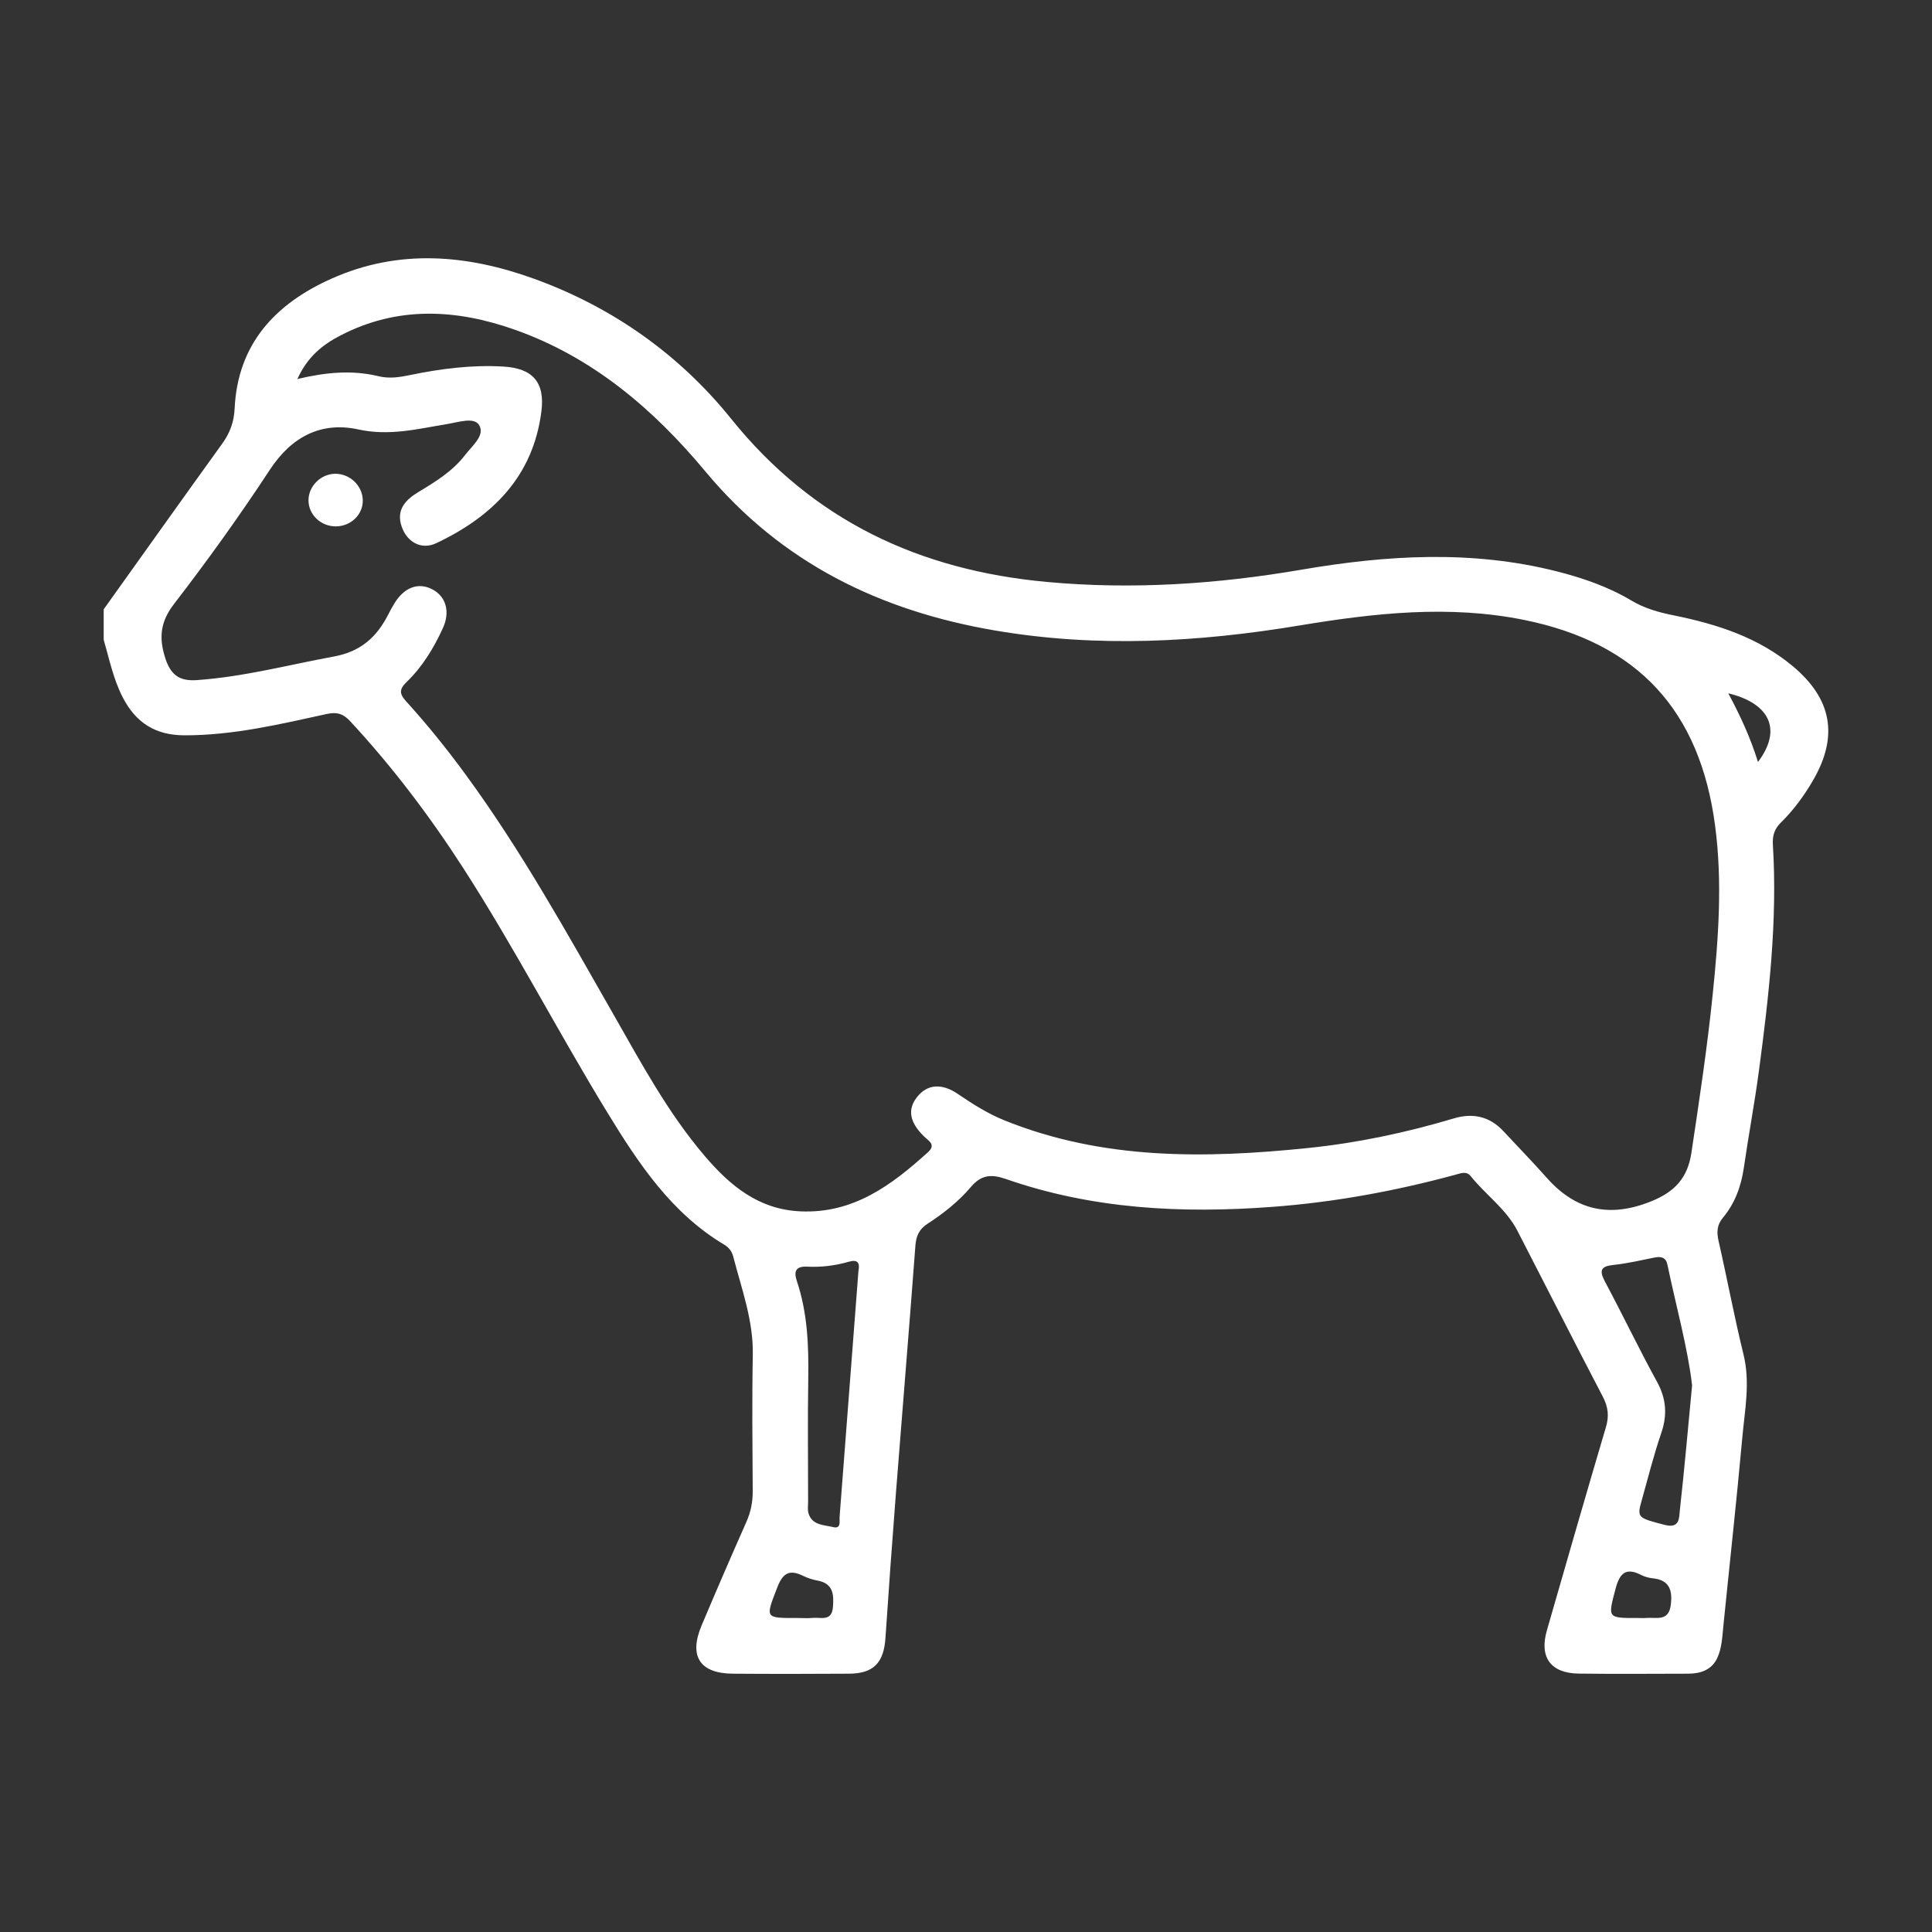 <?xml version="1.0" encoding="utf-8"?>
<!-- Generator: Adobe Illustrator 28.0.0, SVG Export Plug-In . SVG Version: 6.00 Build 0)  -->
<svg version="1.1" id="Layer_1" xmlns="http://www.w3.org/2000/svg" xmlns:xlink="http://www.w3.org/1999/xlink" x="0px" y="0px"
	 viewBox="0 0 400 400" style="enable-background:new 0 0 400 400;" xml:space="preserve">
<rect x="0" y="0" width="400" height="400" fill="#333333" stroke="none"/>
<style type="text/css">
	.st0{fill:#FFFFFF;}
</style>
<g>
	<path class="st0" d="M21.47,126.15c8.17-11.43,16.3-22.88,24.52-34.27c1.61-2.24,2.46-4.48,2.59-7.33
		c0.64-13.38,8.44-21.67,20.06-26.86c13.97-6.24,28.08-5,42.03,0.06c16.21,5.88,30.05,15.71,40.7,28.95
		c17.02,21.14,39.03,31.37,65.42,33.79c17.68,1.62,35.19,0.45,52.65-2.54c17.61-3.02,35.24-4.11,52.82,0.33
		c5.41,1.37,10.7,3.19,15.51,6.06c2.77,1.65,5.68,2.44,8.77,3.07c8.95,1.81,17.53,4.56,24.69,10.56c8.03,6.74,9.43,14.41,4.2,23.49
		c-1.86,3.23-4.07,6.24-6.72,8.85c-1.37,1.35-1.77,2.73-1.65,4.64c0.96,15.71-0.83,31.27-2.9,46.8c-0.89,6.66-2.14,13.26-3.1,19.91
		c-0.56,3.89-1.83,7.44-4.35,10.46c-1.26,1.51-1.31,3-0.89,4.85c1.78,7.8,3.24,15.67,5.15,23.44c1.44,5.85,0.26,11.56-0.25,17.29
		c-1.18,13.04-2.62,26.05-3.93,39.07c-0.22,2.19-0.31,4.45-1.23,6.46c-1.15,2.51-3.45,3.28-6.06,3.29
		c-7.55,0.01-15.1,0.08-22.64-0.02c-5.8-0.07-8.2-3.37-6.6-8.93c4.04-14.04,8.08-28.09,12.23-42.1c0.68-2.28,0.47-4.16-0.63-6.27
		c-5.96-11.42-11.78-22.92-17.69-34.37c-2.33-4.52-6.58-7.45-9.69-11.34c-0.88-1.1-2.11-0.56-3.24-0.25
		c-12.45,3.37-25.08,5.69-37.96,6.64c-18.67,1.39-37.11,0.45-54.96-5.76c-2.99-1.04-5.11-0.96-7.28,1.6c-2.55,3.01-5.67,5.49-9,7.64
		c-1.73,1.12-2.37,2.51-2.52,4.58c-1.27,16.99-2.69,33.96-4.01,50.95c-0.78,10.05-1.51,20.11-2.18,30.17
		c-0.34,5.2-2.45,7.43-7.56,7.46c-8.01,0.05-16.02,0.06-24.04,0c-6.84-0.05-9.16-3.62-6.47-9.99c3.02-7.16,6.11-14.3,9.26-21.41
		c0.92-2.07,1.34-4.14,1.32-6.4c-0.05-9.4-0.16-18.81,0.02-28.21c0.13-7.13-2.33-13.67-4.06-20.38c-0.27-1.06-0.91-1.87-1.85-2.43
		c-10.97-6.55-17.77-16.84-24.2-27.36c-10.23-16.73-19.25-34.19-29.89-50.69c-6.94-10.76-14.64-20.92-23.34-30.31
		c-1.4-1.52-2.69-1.99-4.85-1.52c-9.73,2.13-19.43,4.44-29.51,4.42c-6.03-0.02-10.08-2.64-12.78-7.92
		c-1.93-3.77-2.75-7.86-3.91-11.86C21.47,130.33,21.47,128.24,21.47,126.15z M61.57,78.47c6-1.42,11.39-1.89,16.78-0.58
		c2.23,0.54,4.32,0.22,6.5-0.23c6.37-1.32,12.8-2.15,19.34-1.77c6.08,0.35,8.67,3.23,7.9,9.29c-1.71,13.45-10.09,21.74-21.74,27.27
		c-3.08,1.46-6.05-0.16-7.18-3.4c-1.2-3.46,0.75-5.54,3.39-7.14c3.6-2.17,7.18-4.36,9.76-7.74c1.42-1.86,4.18-4.04,2.87-6.17
		c-1.04-1.7-4.26-0.59-6.53-0.22c-6.11,1-11.99,2.55-18.47,1.13c-7.66-1.67-13.8,1.46-18.32,8.35c-6.24,9.5-12.89,18.77-19.83,27.77
		c-2.86,3.71-3.17,7-1.84,11.17c1.09,3.42,2.83,4.87,6.54,4.61c9.66-0.67,18.96-3.15,28.41-4.89c5.59-1.03,8.88-4.06,11.26-8.75
		c0.42-0.83,0.86-1.65,1.36-2.43c2.02-3.17,4.84-4.18,7.65-2.77c2.88,1.44,3.85,4.63,2.28,8.06c-1.89,4.14-4.25,8.03-7.55,11.21
		c-1.59,1.53-1.41,2.48-0.04,3.99c4.37,4.81,8.45,9.88,12.29,15.13c11.49,15.68,20.89,32.64,30.5,49.47
		c5.81,10.17,11.35,20.54,19.02,29.52c5.24,6.14,11.16,11.08,19.85,11.45c10.97,0.47,18.84-5.45,26.36-12.25
		c1.75-1.58,0.09-2.36-0.84-3.28c-3.03-2.98-3.46-5.65-1.34-8.24c2.09-2.56,5.03-2.81,8.39-0.52c3.08,2.1,6.2,4.07,9.67,5.47
		c20.35,8.2,41.5,7.89,62.75,5.71c10.26-1.05,20.38-3.19,30.29-6.15c3.86-1.15,7.35-0.42,10.19,2.63c3,3.23,6.08,6.39,9.01,9.69
		c6.08,6.85,13.14,8.3,21.66,4.84c4.81-1.95,7.5-4.8,8.28-10.04c1.63-10.89,3.28-21.76,4.4-32.72c1.2-11.67,2.05-23.32,0.5-35.02
		c-3.14-23.79-15.96-37.76-39.43-42.55c-15.6-3.18-31.13-1.44-46.63,1.13c-20.94,3.48-41.93,4.63-62.99,1.04
		c-23.78-4.05-44.22-13.97-59.97-32.9c-10.73-12.89-23.32-23.67-39.49-29.38c-12.16-4.3-24.28-4.93-36.1,1.2
		C66.84,71.34,63.68,73.82,61.57,78.47z M177.73,263.15c0.33-1.64-0.12-2.47-2-1.92c-2.8,0.81-5.67,1.16-8.59,1.02
		c-2.26-0.11-2.89,0.81-2.16,2.98c2.21,6.58,2.47,13.39,2.36,20.26c-0.14,8.46-0.03,16.93-0.03,25.4c0,0.81-0.14,1.67,0.08,2.42
		c0.75,2.52,3.2,2.39,5.1,2.86c1.72,0.42,1.27-1.22,1.34-2.13C175.14,297.08,176.44,280.12,177.73,263.15z M350.33,286.82
		c-0.88-7.67-3.29-16.27-5.11-24.99c-0.31-1.49-1.27-1.74-2.61-1.48c-2.84,0.56-5.67,1.24-8.54,1.54c-2.72,0.28-2.99,1.17-1.76,3.49
		c3.66,6.85,7.01,13.88,10.75,20.69c1.94,3.54,2.17,6.87,0.88,10.65c-1.58,4.6-2.75,9.34-4.07,14.02c-0.99,3.51-0.73,3.53,4.75,4.96
		c3.24,0.85,3-1.49,3.18-3.08C348.71,304.46,349.43,296.27,350.33,286.82z M165.14,334.99c1.04,0,2.1,0.08,3.13-0.02
		c1.67-0.17,3.94,0.81,4.18-2.23c0.21-2.64,0.07-4.9-3.19-5.5c-1.02-0.19-2.04-0.51-2.97-0.97c-2.8-1.38-4.2-0.64-5.36,2.38
		C158.46,335.07,158.26,335,165.14,334.99z M339.12,334.99c0.58,0,1.16,0.04,1.74-0.01c2.04-0.17,4.6,0.8,5.05-2.64
		c0.4-3.1-0.24-5.24-3.8-5.58c-0.79-0.08-1.62-0.32-2.32-0.68c-3.12-1.6-4.44-0.41-5.28,2.77
		C332.87,335.03,332.73,335,339.12,334.99z M363.97,157.76c5.03-6.65,2.52-12.12-6.15-14.22
		C360.26,148.1,362.35,152.56,363.97,157.76z"/>
	<path class="st0" d="M75.11,103.55c0.07,2.96-2.45,5.42-5.58,5.43c-3.1,0.01-5.64-2.4-5.66-5.37c-0.02-2.95,2.57-5.52,5.57-5.52
		C72.49,98.1,75.03,100.55,75.11,103.55z"/>
</g>
</svg>
